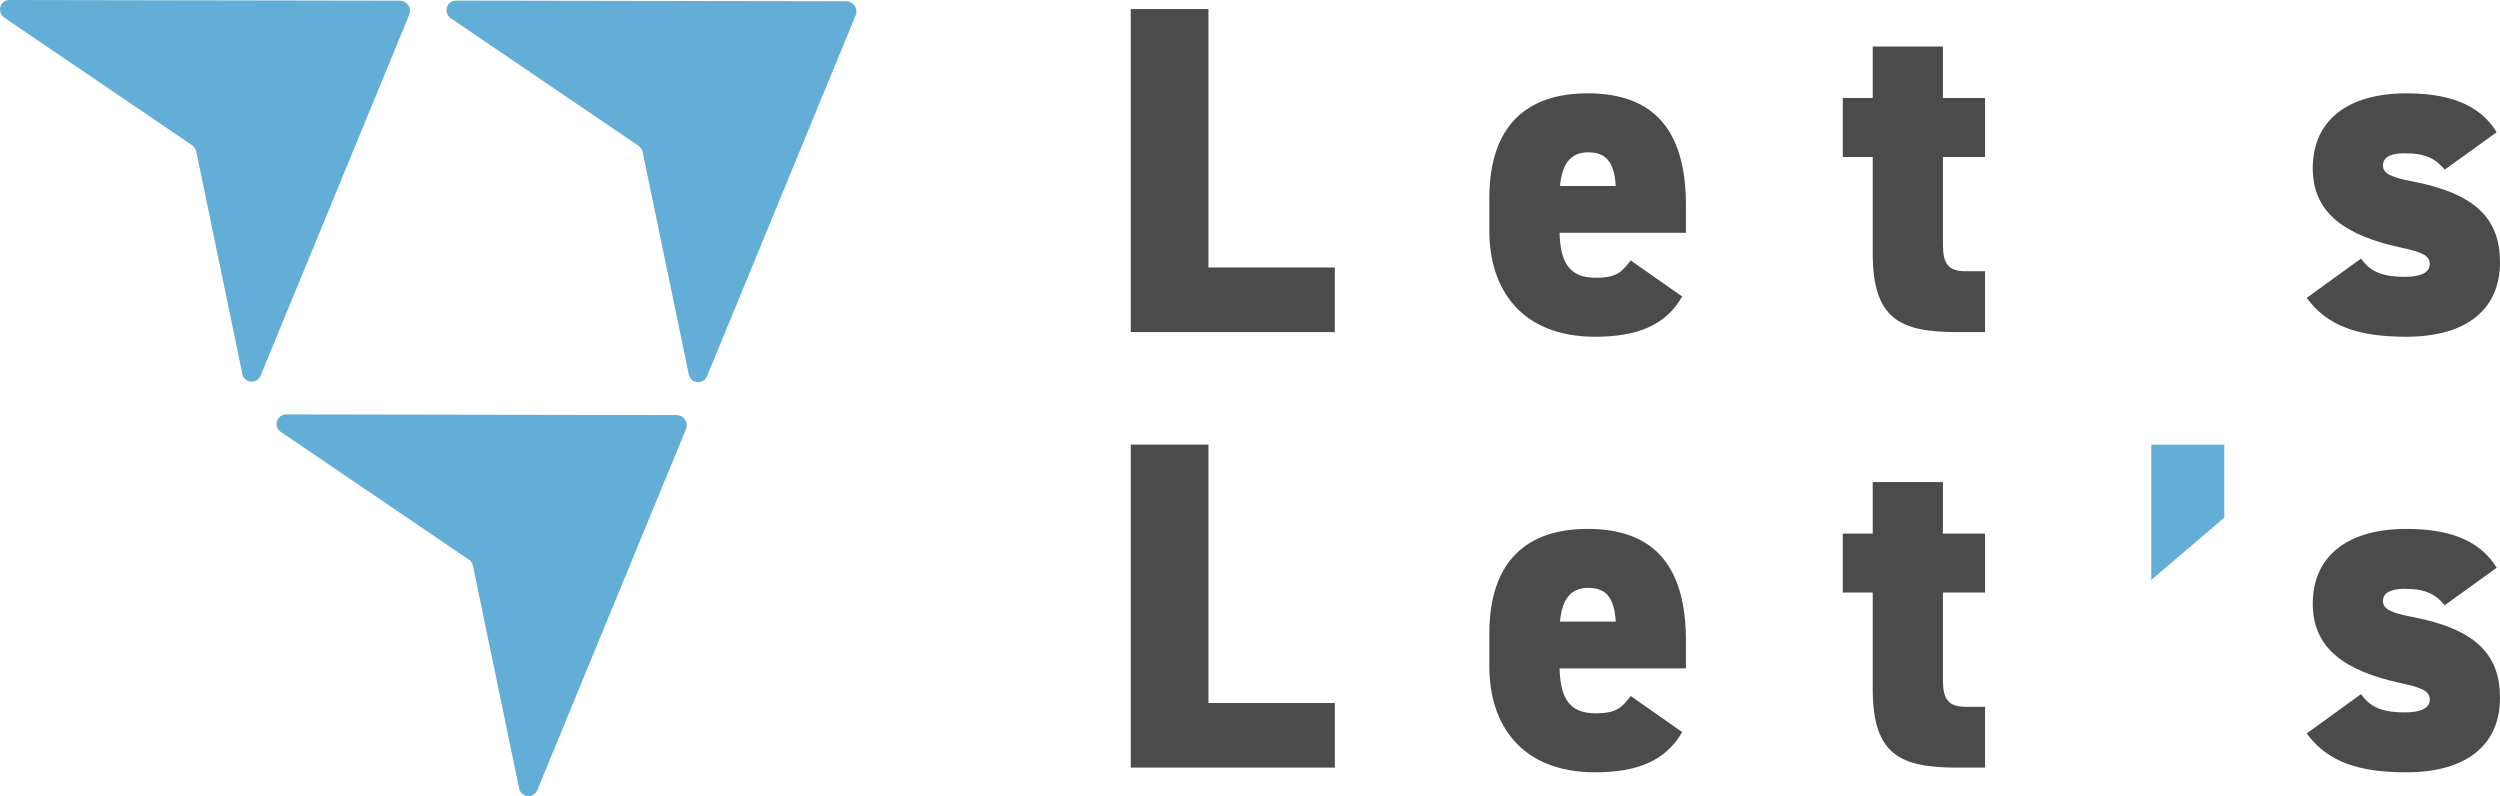 <svg id="グループ_25868" data-name="グループ 25868" xmlns="http://www.w3.org/2000/svg" xmlns:xlink="http://www.w3.org/1999/xlink" width="635.242" height="202.264" viewBox="0 0 635.242 202.264">
  <defs>
    <clipPath id="clip-path">
      <rect id="長方形_11326" data-name="長方形 11326" width="635.242" height="202.264" fill="none"/>
    </clipPath>
  </defs>
  <g id="グループ_25867" data-name="グループ 25867" clip-path="url(#clip-path)">
    <path id="パス_4183" data-name="パス 4183" d="M131.856,95.49,169.6,3.845a2.6,2.6,0,0,0-2.4-3.584L68.094.087a2.515,2.515,0,0,0-2.016.977A2.522,2.522,0,0,0,66.8,4.625L114.4,36.974a2.6,2.6,0,0,1,1.082,1.622l11.685,56.358a2.437,2.437,0,0,0,4.688.536" transform="translate(47.819 0.063)" fill="#63aed6" fill-rule="evenodd"/>
    <path id="パス_4184" data-name="パス 4184" d="M66.24,95.4,103.987,3.758a2.6,2.6,0,0,0-2.4-3.584L2.478,0A2.515,2.515,0,0,0,.462.977,2.522,2.522,0,0,0,1.18,4.538L48.785,36.887a2.6,2.6,0,0,1,1.082,1.622L61.552,94.867a2.437,2.437,0,0,0,4.688.536" transform="translate(-0.001 0)" fill="#63aed6" fill-rule="evenodd"/>
    <path id="パス_4185" data-name="パス 4185" d="M106.914,156.31l37.746-91.644a2.6,2.6,0,0,0-2.4-3.584l-99.113-.175a2.437,2.437,0,0,0-1.3,4.538L89.459,97.794a2.6,2.6,0,0,1,1.082,1.622l11.685,56.358a2.437,2.437,0,0,0,4.688.536" transform="translate(29.642 44.388)" fill="#63aed6" fill-rule="evenodd"/>
    <path id="パス_4186" data-name="パス 4186" d="M185.941,131.009h32.116v16.415H166.2V65.352h19.744Z" transform="translate(121.121 47.627)" fill="#4b4b4b"/>
    <path id="パス_4187" data-name="パス 4187" d="M267.907,129.357c-4.163,7.257-11.3,10.229-22.123,10.229-18.794,0-26.881-12.131-26.881-26.881v-8.326c0-18.436,9.515-26.642,24.979-26.642,17.245,0,24.977,9.871,24.977,28.426v7.019H236.746c.235,6.78,1.9,11.417,9.157,11.417,5.591,0,6.779-1.665,8.921-4.4Zm-31.044-28.07h14.155c-.358-6.542-2.856-8.563-7.019-8.563-4.638,0-6.661,3.21-7.136,8.563" transform="translate(159.532 56.653)" fill="#4b4b4b"/>
    <path id="パス_4188" data-name="パス 4188" d="M270.851,83.94h7.612V70.857H296.3V83.94h10.7V98.927H296.3V121.17c0,4.758,1.307,6.78,5.708,6.78h5v15.462h-7.017c-14.511,0-21.529-3.21-21.529-19.981v-24.5h-7.612Z" transform="translate(197.391 51.639)" fill="#4b4b4b"/>
    <path id="パス_4189" data-name="パス 4189" d="M334.748,83.908,316.193,99.726V65.353h18.555Z" transform="translate(230.435 47.628)" fill="#63aed6"/>
    <path id="パス_4190" data-name="パス 4190" d="M374.125,97.125c-2.261-2.617-4.64-4.163-10.112-4.163-2.5,0-5.589.474-5.589,3.091,0,2.023,1.9,2.975,7.375,4.045,16.294,3.093,22.36,9.635,22.36,20.576,0,11.9-8.445,18.913-23.788,18.913-12.133,0-19.983-2.617-25.335-9.871l13.8-9.992c2.021,2.735,4.4,4.638,11.178,4.638,3.926,0,6.3-1.07,6.3-3.212,0-2.26-2.021-3.093-7.612-4.28-13.441-2.975-22.123-8.445-22.123-20.1,0-11.894,8.564-19.03,23.788-19.03,9.754,0,18.316,2.26,22.956,9.871Z" transform="translate(247.083 56.653)" fill="#4b4b4b"/>
    <path id="パス_4191" data-name="パス 4191" d="M185.941,66.992h32.116V83.407H166.2V1.335h19.744Z" transform="translate(121.121 0.973)" fill="#4b4b4b"/>
    <path id="パス_4192" data-name="パス 4192" d="M267.907,65.34c-4.163,7.256-11.3,10.229-22.123,10.229-18.794,0-26.881-12.131-26.881-26.881V40.363c0-18.436,9.515-26.644,24.979-26.644,17.245,0,24.977,9.873,24.977,28.428v7.017H236.746c.235,6.78,1.9,11.419,9.157,11.419,5.591,0,6.779-1.665,8.921-4.4ZM236.863,37.27h14.155c-.358-6.542-2.856-8.564-7.019-8.564-4.638,0-6.661,3.212-7.136,8.564" transform="translate(159.532 9.998)" fill="#4b4b4b"/>
    <path id="パス_4193" data-name="パス 4193" d="M270.851,19.923h7.612V6.84H296.3V19.923h10.7V34.908H296.3V57.153c0,4.758,1.307,6.78,5.708,6.78h5V79.4h-7.017c-14.511,0-21.529-3.212-21.529-19.985v-24.5h-7.612Z" transform="translate(197.391 4.985)" fill="#4b4b4b"/>
    <path id="パス_4194" data-name="パス 4194" d="M374.125,33.107c-2.261-2.617-4.64-4.163-10.112-4.163-2.5,0-5.589.475-5.589,3.091,0,2.023,1.9,2.975,7.375,4.045,16.294,3.093,22.36,9.634,22.36,20.578,0,11.894-8.445,18.911-23.788,18.911-12.133,0-19.983-2.617-25.335-9.871l13.8-9.992c2.021,2.737,4.4,4.638,11.178,4.638,3.926,0,6.3-1.07,6.3-3.21,0-2.261-2.021-3.093-7.612-4.282-13.441-2.974-22.123-8.445-22.123-20.1,0-11.894,8.564-19.03,23.788-19.03,9.754,0,18.316,2.26,22.956,9.873Z" transform="translate(247.083 9.998)" fill="#4b4b4b"/>
  </g>
</svg>
